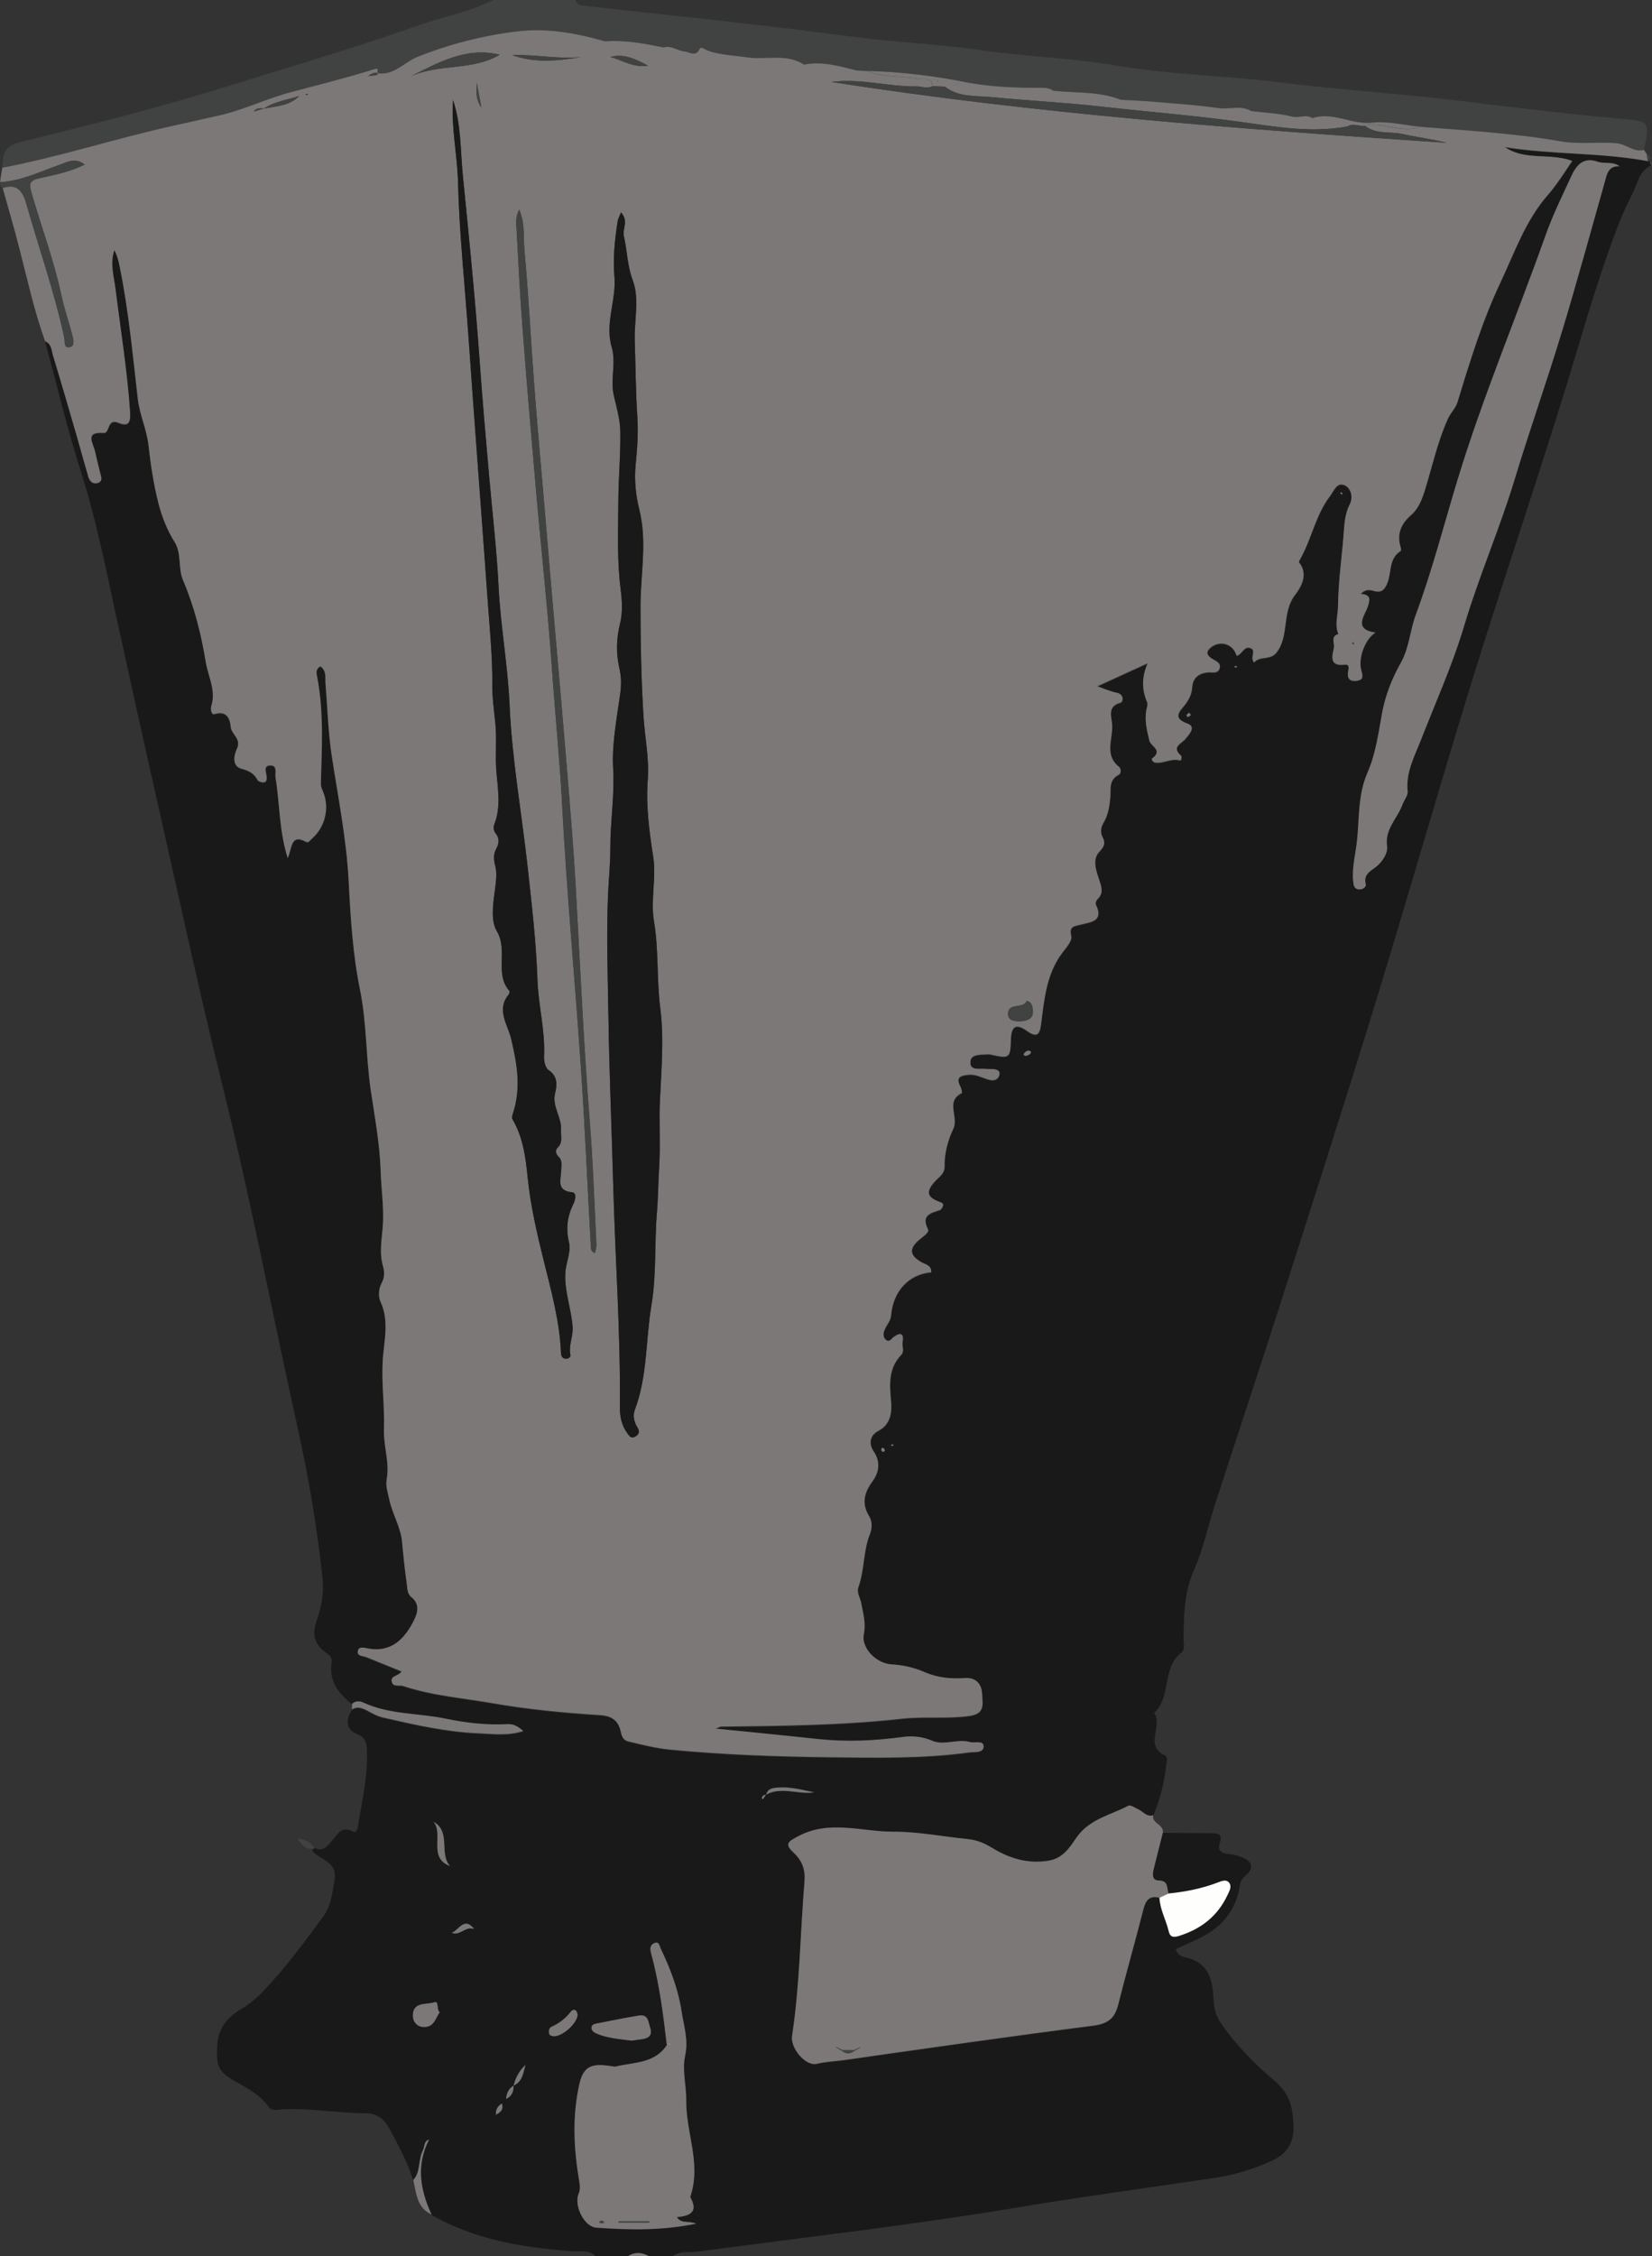 <?xml version="1.0" encoding="utf-8"?>
<!-- Generator: Adobe Illustrator 24.0.2, SVG Export Plug-In . SVG Version: 6.00 Build 0)  -->
<svg version="1.1" id="Layer_1" xmlns="http://www.w3.org/2000/svg" xmlns:xlink="http://www.w3.org/1999/xlink" x="0px" y="0px"
	 viewBox="0 0 278.82 380.53" style="enable-background:new 0 0 278.82 380.53;" xml:space="preserve">
<rect x="0" y="0" width="278.82" height="380.53" fill="#333333" stroke="none"/>
<style type="text/css">
	.st0{fill:#191919;}
	.st1{fill:#FEFEFD;}
	.st2{fill:#404342;}
	.st3{fill:#7B7877;}
</style>
<path class="st0" d="M225.89,107.02c0,0,0,0.01,0,0.01l0.02-0.02C225.91,107.01,225.9,107.01,225.89,107.02z M278.54,27.39
	C278.54,27.38,278.53,27.38,278.54,27.39c-0.01-0.01-0.01-0.01-0.01-0.01c-0.02-0.01-0.03-0.03-0.05-0.04
	c-0.08-0.05-0.17-0.1-0.28-0.12c-7.99-1.51-16.16-1.08-24.2-2.32c3.42,2.36,7.55,0.93,11.36,2.33c-1.31,1.95-2.61,4.02-4.07,5.69
	c-3.81,4.35-5.61,9.66-7.98,14.68c-3.09,6.51-5.21,13.42-7.31,20.32c-0.3,0.99-1.16,1.79-1.6,2.76c-1.73,3.85-2.63,7.97-3.87,11.98
	c-0.46,1.51-1.05,3.16-2.34,4.28c-1.68,1.46-2.47,3.17-1.8,5.4c0.07,0.22,0.13,0.62,0.03,0.68c-2.06,1.27-1.53,3.62-2.26,5.43
	c-0.42,1.03-0.95,1.69-2.24,1.32c-0.66-0.19-1.44-0.36-2.24,0.48c1.62,0.19,1.66,0.75,1.17,2.19c-0.48,1.41-2.53,3.81,1.3,4.35
	c-1.72,1.05-3.01,4.35-2.36,6.46c0.35,1.15,0.15,1.56-0.89,1.68c-1.05,0.12-1.55-0.4-1.38-1.48c0.09-0.55,0.36-1.36-0.57-1.25
	c-2.72,0.32-2.06-1.54-1.81-2.88c0.14-0.74-0.61-1.93,0.76-2.27c-0.66-1.61-0.07-3.22-0.05-4.83c0.04-4.35,0.73-8.64,1.01-12.97
	c0.09-1.42,0.32-2.81,0.95-4.06c0.67-1.34,0.11-2.75-0.72-3.18c-1.41-0.73-1.88,0.82-2.64,1.82c-2.39,3.16-3.04,7.1-4.93,10.46
	c-0.12,0.21-0.33,0.57-0.25,0.67c1.69,2.07,0.23,4.3-0.7,5.52c-2.25,2.95-0.91,6.78-3.07,9.64c-1.09,1.44-2.84,0.52-3.81,1.72
	c-0.78-0.82,0.37-1.94-0.53-2.38c-1.17-0.56-1.49,1.08-2.44,1.25c-0.56-2.05-2.84-2.72-4.45-1.31c-0.79,0.69-0.5,1.28,0.27,1.78
	c0.6,0.4,1.55,0.66,1.35,1.56c-0.25,1.11-1.34,0.69-2.1,0.78c-1.53,0.18-2.46,0.98-2.56,2.52c-0.07,1.13-0.51,1.99-1.18,2.89
	c-0.78,1.05-2.35,2.25,0.41,3.23c1.46,0.52,0.32,1.74-0.35,2.56c-0.67,0.81-2.43,1.32-0.78,2.82c0.24,0.22,0.04,0.89-0.17,0.83
	c-1.47-0.45-2.78,0.59-4.2,0.35c-0.35-0.06-0.7-0.53-0.49-0.69c1.9-1.39-0.22-2.02-0.47-3.02c-0.41-1.7-0.85-3.44-0.49-5.24
	c0.08-0.4,0.26-0.89,0.12-1.21c-0.97-2.22-0.88-4.4,0.08-6.58c-2.83,1.29-5.66,2.59-8.49,3.88c1.08,0.37,2.13,0.86,3.24,1.08
	c1.34,0.27,1.17,1.55,0.65,1.69c-2.2,0.61-1.52,2.28-1.4,3.52c0.25,2.44-1.43,5.21,1.17,7.3c0.4,0.32,0.39,1.11-0.05,1.33
	c-1.72,0.87-1.28,2.46-1.42,3.86c-0.14,1.49-0.36,2.94-1.15,4.26c-0.44,0.74-0.58,1.57-0.16,2.37c0.54,1.02,0.31,1.59-0.54,2.5
	c-1.23,1.3-0.55,3.12-0.05,4.64c0.41,1.24,0.86,2.32-0.29,3.38c-0.2,0.18-0.35,0.68-0.24,0.9c1.42,2.86-0.97,2.94-2.57,3.37
	c-1.15,0.3-1.99,0.25-1.58,1.96c0.18,0.75-0.82,1.88-1.46,2.71c-2.75,3.59-3.1,7.86-3.64,12.1c-0.17,1.33-0.46,2.54-2.31,1.21
	c-1.94-1.39-2.72-0.89-2.79,1.51c-0.09,2.99-0.25,3.12-3.18,2.48c-0.24-0.05-0.49-0.11-0.73-0.09c-1.13,0.08-2.81-0.08-2.92,1.19
	c-0.15,1.7,1.6,1.12,2.64,1.27c0.41,0.05,0.83,0,1.23,0.04c0.63,0.05,1.23,0.27,1,1.05c-0.22,0.76-0.92,0.92-1.62,0.76
	c-1.19-0.28-2.26-1.01-3.57-0.86c-1.23,0.13-2.24,0.34-1.38,1.95c0.18,0.35,0.34,1.09,0.25,1.13c-2.83,1.37-0.47,4.01-1.43,6.02
	c-0.89,1.85-1.53,4.14-1.48,6.42c0.02,1.2-1.07,1.79-1.75,2.59c-1.43,1.67-1.19,2.54,0.92,3.34c0.33,0.13,0.68,0.23,0.57,0.62
	c-0.07,0.29-0.31,0.68-0.56,0.76c-1.62,0.51-3.15,0.89-1.97,3.24c0.27,0.53-0.91,1.26-1.53,1.79c-1.67,1.43-1.59,2.57,0.34,3.71
	c0.74,0.44,1.78,0.53,1.73,1.74c-3.76,0.31-6.43,3.17-6.77,7.26c-0.07,0.88-0.66,1.49-1,2.23c-0.28,0.61-0.49,1.33,0.06,1.85
	c0.62,0.6,0.97-0.13,1.41-0.45c1.11-0.79,1.73-0.6,1.47,0.87c-0.13,0.72,0.36,1.54-0.23,2.16c-2.18,2.29-1.98,4.92-1.72,7.84
	c0.14,1.57,0.08,3.83-2.14,4.98c-1.22,0.64-1.84,1.92-0.75,3.55c1.08,1.61,0.95,3.38-0.3,5.05c-1.3,1.75-1.81,3.66-0.55,5.73
	c0.59,0.97,0.58,2.05,0.16,3.11c-1.13,2.86-0.89,6.03-1.93,8.92c-0.34,0.93,0.29,1.75,0.46,2.64c0.33,1.76,0.84,3.43,0.45,5.34
	c-0.45,2.21,2,4.89,4.68,5.06c1.95,0.12,3.81,0.54,5.49,1.27c2.27,1,4.51,1.2,6.92,1.04c1.71-0.12,2.79,0.87,2.88,2.68
	c0.08,1.67,0.54,3.34-2.15,3.71c-3.79,0.53-7.6,0.05-11.35,0.46c-10.16,1.12-20.35,1.21-30.55,1.33c-0.21,0-0.43,0.16-0.91,0.35
	c5.92,0.6,11.56,1.14,17.2,1.75c4.78,0.53,9.53,0.32,14.28-0.33c1.69-0.23,3.38-0.09,5.07,0.63c2,0.86,4.23-0.39,6.35,0.21
	c0.81,0.23,2.3-0.32,2.31,0.71c0.01,1.17-1.51,0.91-2.43,1.04c-7.79,1.06-15.62,0.9-23.46,0.81c-9.08-0.11-18.14-0.43-27.16-1.3
	c-2.26-0.22-4.61-0.83-6.9-1.36c-1.03-0.24-1.17-1.16-1.35-1.88c-0.46-1.89-1.79-2.46-3.47-2.57c-6.17-0.37-12.33-1-18.41-2.05
	c-4.94-0.85-9.97-1.26-14.77-2.85c-0.66-0.22-1.71,0.21-1.94-0.7c-0.27-1.09,1.15-0.92,1.65-1.76c-2.01-0.81-3.97-1.61-5.94-2.41
	c-0.56-0.23-1.58-0.13-1.44-1c0.14-0.86,1.11-0.58,1.68-0.47c4.02,0.77,6.29-1.67,7.85-4.86c0.61-1.26,0.91-2.7-0.5-3.81
	c-0.74-0.59-0.66-1.51-0.77-2.28c-0.34-2.33-0.57-4.67-0.79-7.02c-0.23-2.56-1.68-4.75-2.18-7.24c-0.23-1.12-0.63-2.14-0.41-3.36
	c0.51-2.81-0.57-5.55-0.47-8.36c0.13-3.79-0.41-7.54-0.22-11.38c0.16-3.31,1.21-6.82-0.37-10.2c-0.37-0.79-0.35-2.1,0.2-3.12
	c0.5-0.92,0.51-1.88,0.22-2.88c-0.7-2.44-0.1-4.88,0.01-7.33c0.12-2.84-0.3-5.7-0.39-8.56c-0.14-4.67-1.02-9.27-1.69-13.85
	c-0.83-5.63-0.66-11.3-1.82-16.95c-1.21-5.94-1.59-12.14-1.9-18.28c-0.37-7.06-1.77-14.02-2.84-21.01
	c-0.62-4.03-0.72-8.14-1.06-12.22c-0.08-1.03,0.21-2.17-0.86-2.95c-0.91,0.47-0.63,1.32-0.52,1.95c1.12,5.92,0.75,11.87,0.59,17.83
	c-0.01,0.63,0.28,1.09,0.48,1.63c0.98,2.7,0.16,5.74-1.95,7.62c-0.31,0.27-0.62,0.79-1,0.59c-2.7-1.48-2.34,1.12-3.13,2.71
	c-1.48-4.71-1.32-9.23-2.06-13.61c-0.12-0.73,0.38-1.98-0.8-2c-1.33-0.03-0.74,1.13-0.69,1.88c0.02,0.42,0.02,0.94-0.5,0.97
	c-0.35,0.02-0.92-0.16-1.06-0.42c-0.58-1.13-1.45-1.54-2.67-1.87c-1.89-0.51-1.1-2.72-0.8-3.33c0.84-1.76-0.91-2.42-1.03-3.73
	c-0.12-1.33-0.62-2.8-2.73-2.17c-0.62,0.18-0.68-0.93-0.54-1.38c0.82-2.62-0.56-5-0.95-7.41c-0.76-4.68-1.95-9.4-3.81-13.73
	c-0.95-2.2-0.18-4.48-1.47-6.54c-1.24-1.98-2.14-4.28-2.72-6.56c-0.8-3.15-1.29-6.4-1.65-9.64c-0.3-2.73-1.51-5.22-1.82-7.92
	c-0.86-7.43-1.56-14.88-3.04-22.22c-0.19-0.96-0.4-1.91-0.92-2.85c-0.76,2.26-0.04,4.55,0.23,6.73c0.85,6.85,1.97,13.68,2.43,20.58
	c0.1,1.6-0.14,2.58-2,1.81c-0.81-0.34-1.25-0.1-1.56,0.62c-0.19,0.46-0.37,1.14-0.87,1.1c-3.32-0.27-1.79,1.71-1.48,3.11
	c0.27,1.2,0.56,2.4,0.86,3.6c0.16,0.63,0.51,1.39-0.35,1.7c-0.87,0.31-1.43-0.28-1.66-1.06c-0.67-2.27-1.28-4.56-1.94-6.84
	c-1.31-4.51-2.62-9.03-3.99-13.52c-0.27-0.9-0.26-2.02-1.36-2.48c1.99,7.3,3.73,14.68,6.03,21.89c2.88,9.03,4.6,18.31,6.64,27.53
	c2.09,9.46,4.17,18.93,6.31,28.38c3.66,16.15,7.14,32.35,11.13,48.42c4.7,18.96,8.32,38.14,12.55,57.19
	c1.84,8.29,3.25,16.64,4.15,25.08c0.27,2.52-0.17,4.95-1.01,7.3c-0.76,2.14-0.4,3.86,1.46,5.23c0.58,0.43,1.23,0.82,1.09,1.76
	c-0.49,3.15,1.19,5.26,3.47,7.07c0.56-0.51,1.24-0.51,1.85-0.23c4.44,2.07,9.33,1.77,13.97,2.75c3.46,0.72,6.9,1.1,10.42,0.92
	c0.81-0.04,1.61,0.2,2.64,1.16c-2.7,0.84-5.1,0.47-7.46,0.38c-5.52-0.23-10.89-1.46-16.26-2.69c-0.94-0.21-1.82-0.72-2.69-1.18
	c-0.84-0.45-1.64-0.71-2.51-0.16c-1.17,1.69-0.92,3.34,0.83,4.03c1.31,0.53,1.65,1.34,1.7,2.63c0.18,4.42-0.81,8.68-1.53,12.98
	c-0.08,0.51-0.25,1.16-0.87,0.84c-1.81-0.94-2.5,0.39-3.41,1.46c-0.86,1.01-1.69,2.2-3.23,1.17c0,0,0,0.01-0.01,0.02
	c-0.07,0.15-0.12,0.27-0.13,0.38c-0.05,0.39,0.25,0.56,0.48,0.75c1.54,1.23,3.83,1.62,3.2,4.74c-0.42,2.09-0.52,3.98-1.89,5.85
	c-3.16,4.3-6.3,8.58-9.99,12.45c-1.15,1.21-2.36,2.26-3.8,3.11c-2.35,1.4-3.95,3.23-4.09,6.23c-0.16,3.56,0.14,4.36,3.28,6.13
	c1.99,1.12,4.03,2.23,5.41,4.16c0.51,0.71,1.16,0.51,1.78,0.47c4.88-0.35,9.7,0.6,14.57,0.62c1.85,0.01,3.12,0.86,4.06,2.64
	c1.49,2.84,3.07,5.62,3.99,8.71c1.28-1.43,0.8-3.43,1.63-5.03c0.32-0.61,0.12-1.49,1.04-1.8c-2.22,4.32-1.5,8.5,0.43,12.64
	c7.31,4.18,15.36,5.48,23.6,6.11c1.39,0.1,2.95-0.34,4.12,0.89h5.45c1.15-0.71,2.31-0.62,3.47,0h3.96c1.33-1.02,2.95-0.64,4.43-0.84
	c17.94-2.41,35.94-4.43,53.81-7.42c11.12-1.87,22.3-3.35,33.45-5.02c3.28-0.49,6.41-1.47,9.43-2.82c2.55-1.15,3.85-2.92,3.74-5.99
	c-0.11-3.1-0.62-5.41-3.3-7.64c-3.35-2.81-6.48-6.03-9.03-9.75c-0.99-1.45-1.12-2.91-1.2-4.39c-0.17-3.26-1.08-5.79-4.67-6.57
	c-0.7-0.15-1.44-0.46-1.66-1.42c1.51-0.69,3.06-1.34,4.55-2.12c3.4-1.77,5.56-4.53,6.22-8.34c0.13-0.76,0.23-1.28,0.91-1.83
	c1.58-1.26,1.32-2.5-0.57-3.21c-0.69-0.26-1.43-0.48-2.15-0.52c-1.27-0.06-1.95-0.63-1.54-1.86c0.54-1.59-0.36-1.65-1.48-1.66
	c-2.71-0.01-5.42-0.04-8.13-0.06c-0.52,2.07-1.05,4.13-1.56,6.21c-0.21,0.85-0.28,1.87,0.85,1.89c1.69,0.02,1.36,1.27,1.65,2.19
	c2.84-0.29,5.62-0.82,8.3-1.85c0.65-0.25,1.53-0.64,2.01,0.13c0.4,0.65-0.06,1.4-0.38,2.08c-1.65,3.48-4.41,5.61-8.02,6.77
	c-0.88,0.28-1.6,0.4-1.86-0.75c-0.45-1.91-1.47-3.65-1.56-5.65c-1.69-0.43-2.32,0.41-2.71,1.96c-1.36,5.36-2.9,10.67-4.24,16.03
	c-0.57,2.3-1.69,3.27-4.18,3.58c-14.04,1.8-28.06,3.81-42.07,5.81c-1.54,0.22-3.09,0.26-4.64,0.63c-1.87,0.46-4.48-2.64-4.17-4.69
	c1.31-8.64,1.38-17.38,2.1-26.06c0.16-1.94-0.34-3.47-1.82-4.85c-1.56-1.45-1.08-1.83,0.86-2.83c5.26-2.74,10.66-0.69,15.96-0.71
	c4.17-0.02,8.35,0.84,12.52,1.24c1.51,0.15,2.75,0.64,4.08,1.45c2.89,1.76,6.05,2.8,9.63,2.19c2.47-0.42,3.54-2.28,4.72-3.95
	c2.17-3.08,5.7-3.72,8.7-5.31c0.38-0.2,1.19,0.39,1.78,0.66c0.79,0.37,1.36,1.27,2.42,0.95c1.15-2.66,1.83-5.45,2.18-8.33
	c0.07-0.65,0.39-1.56-0.22-1.85c-3.52-1.7-0.26-5.03-1.8-7.16c2.95-2.72,1.27-7.5,4.51-10.09c0.8-0.63,0.44-1.55,0.45-2.31
	c0.06-3.98,0.07-7.88,1.77-11.71c1.56-3.51,2.34-7.37,3.54-11.05c3.56-10.97,7.21-21.91,10.72-32.89
	c5.54-17.33,11.12-34.65,16.46-52.04c5.52-17.95,10.64-36.02,16.19-53.95c5.13-16.58,10.75-33.01,15.87-49.6
	c2.39-7.75,4.57-15.55,7.29-23.2c1.14-3.22,2.32-6.32,3.9-9.36c0.9-1.72,1.07-3.76,3.07-4.79c0.06-0.03,0.09-0.07,0.11-0.12v0
	C278.7,27.62,278.65,27.49,278.54,27.39z M226.32,83c0.1,0.08,0.19,0.16,0.29,0.25c-0.04,0.06-0.08,0.12-0.13,0.18
	c-0.1-0.08-0.2-0.16-0.28-0.26C226.2,83.15,226.28,83.06,226.32,83z M200.44,120.97c-0.07-0.13-0.23-0.33-0.19-0.38
	c0.12-0.16,0.32-0.27,0.48-0.4c0.07,0.13,0.14,0.26,0.25,0.46C200.81,120.76,200.63,120.87,200.44,120.97z M149.04,244.91
	c-0.12-0.03-0.27-0.19-0.29-0.31c-0.04-0.28,0.11-0.47,0.41-0.32c0.11,0.05,0.14,0.26,0.2,0.39
	C149.25,244.77,149.12,244.93,149.04,244.91z M150.43,243.87c-0.01,0-0.02-0.13-0.03-0.2c0.12-0.01,0.25-0.03,0.37-0.02
	c0.01,0,0.02,0.13,0.03,0.21C150.67,243.86,150.55,243.88,150.43,243.87z M71.61,341.91c-1.41,0.01-1.98-1.1-1.93-2.07
	c0.1-2.23,2.31-1.66,3.61-2.1c0.84-0.29,0.34,1.13,0.93,1.69C73.48,340.41,73.31,341.89,71.61,341.91z M73.2,307.3
	c2.97,1.7,0.85,5.35,2.76,7.46C72.22,313.35,74.89,309.49,73.2,307.3z M76.25,326.03c1.21-0.5,2.15-2.81,3.78-0.64
	C78.59,324.81,77.67,326.58,76.25,326.03z M100.9,341.27c2.32-0.45,4.64-0.94,6.98-1.31c1.56-0.24,1.54,1.12,1.86,2.09
	c0.37,1.14-0.14,1.71-1.23,1.89c-0.26,0.04-0.51,0.08-0.77,0.11c-0.31,0.04-0.62,0.08-0.94,0.12c-0.08,0.01-0.16,0.02-0.24,0.03
	c-0.48-0.06-0.97-0.12-1.46-0.18c-0.61-0.07-1.21-0.15-1.81-0.27c-0.24-0.04-0.48-0.09-0.72-0.14c-0.16-0.04-0.33-0.08-0.5-0.12
	c-0.43-0.11-0.85-0.25-1.26-0.42c-0.46-0.19-0.97-0.45-0.98-1C99.82,341.43,100.42,341.37,100.9,341.27z M84.79,355.57
	c-0.01,0.06-0.02,0.12-0.04,0.17c-0.01,0.05-0.04,0.1-0.06,0.14c-0.03,0.05-0.06,0.1-0.09,0.14c-0.04,0.06-0.09,0.11-0.14,0.16
	c-0.05,0.05-0.11,0.1-0.17,0.15c-0.06,0.04-0.12,0.08-0.18,0.13c-0.12,0.08-0.25,0.16-0.38,0.24c0,0.01,0,0.03,0,0.04l-0.15,0.08
	l0.13-0.11c0,0,0.01-0.01,0.02-0.01v-0.02c-0.01-0.08-0.01-0.17-0.01-0.25c0-0.65,0.29-1.17,0.99-1.63c0.08,0.26,0.11,0.48,0.1,0.67
	C84.8,355.51,84.8,355.54,84.79,355.57z M88.55,348.81c-0.04,0.16-0.08,0.32-0.12,0.48c0,0.01,0,0.02-0.01,0.03
	c-0.03,0.11-0.06,0.23-0.09,0.34c-0.03,0.1-0.06,0.2-0.09,0.3c-0.05,0.16-0.11,0.31-0.19,0.46c-0.02,0.05-0.05,0.11-0.08,0.16
	c-0.06,0.12-0.13,0.23-0.21,0.34c-0.1,0.14-0.21,0.27-0.35,0.39c-0.13,0.12-0.28,0.23-0.46,0.34c-0.08,0.05-0.17,0.09-0.26,0.14
	c0,0,0,0,0,0.01c0,0,0,0-0.01,0c0,0.13,0,0.26-0.01,0.39c0,0.09-0.01,0.17-0.03,0.26c-0.01,0.07-0.03,0.15-0.05,0.23
	c-0.01,0.07-0.04,0.15-0.07,0.23c-0.01,0.04-0.03,0.07-0.04,0.11c-0.04,0.1-0.1,0.2-0.17,0.3c-0.06,0.09-0.14,0.18-0.22,0.26
	c-0.17,0.17-0.39,0.32-0.66,0.46c0.01-0.08,0.01-0.16,0.03-0.24c0-0.01,0-0.03,0.01-0.05c0-0.06,0.01-0.12,0.03-0.18v0
	c0-0.02,0.01-0.04,0.01-0.07c0-0.01,0-0.02,0.01-0.03c0.01-0.07,0.03-0.15,0.05-0.22c0,0,0,0,0,0c0.02-0.09,0.06-0.18,0.09-0.26
	c0.04-0.09,0.08-0.18,0.13-0.27c0.01-0.01,0.01-0.03,0.02-0.04c0.05-0.08,0.1-0.16,0.16-0.23c0.06-0.08,0.13-0.15,0.2-0.23
	l0.01-0.01c0.06-0.06,0.13-0.12,0.21-0.18c0.01-0.01,0.03-0.02,0.04-0.03c0.07-0.06,0.16-0.12,0.24-0.17c0,0,0,0,0-0.01
	c0,0,0,0,0.01,0h0v0c0-0.03,0.01-0.06,0.02-0.08c0.03-0.13,0.07-0.27,0.11-0.4c0.03-0.1,0.06-0.2,0.1-0.29
	c0-0.03,0.01-0.05,0.03-0.08c0.03-0.1,0.07-0.19,0.11-0.29c0.03-0.1,0.08-0.19,0.12-0.29c0.14-0.3,0.31-0.59,0.5-0.87
	c0.09-0.14,0.19-0.28,0.3-0.41c0.07-0.1,0.16-0.2,0.25-0.3c0,0,0-0.01,0.01-0.01c0.05-0.05,0.09-0.1,0.14-0.16
	c0.09-0.1,0.2-0.21,0.3-0.31C88.64,348.46,88.6,348.63,88.55,348.81z M93.35,343.45c-0.34-0.04-0.64-0.14-0.69-0.55
	c-0.05-0.43,0.01-0.84,0.45-1.04c1.3-0.58,2.38-1.43,3.25-2.56c0.21-0.28,0.59-0.41,0.85-0.15c0.2,0.2,0.25,0.56,0.29,0.66
	C97.36,341.47,94.72,343.65,93.35,343.45z M100.65,375.77c-2.08-0.15-3.81-3.76-2.98-5.74c0.28-0.66,0.25-1.22,0.13-1.89
	c-0.95-5.57-1.27-11.08,0.02-16.71c0.63-2.78,2.01-3.24,4.3-3.04c0.57,0.05,1.13,0.15,1.7,0.23c3.09-0.79,6.64-0.46,8.73-3.64
	c-0.61-5.2-1.25-10.41-2.65-15.47c-0.21-0.77-0.18-1.38,0.44-1.69c0.94-0.48,0.96,0.43,1.24,1.01c1.61,3.33,2.93,6.88,3.46,10.43
	c0.36,2.38,1.2,4.84,0.6,7.53c-0.53,2.38,0.22,5.02,0.19,7.54c-0.07,5.32,2.49,10.5,0.79,15.89c-0.04,0.16-0.14,0.37-0.07,0.48
	c1.36,2.44-0.14,3.11-2.3,3.3c0.77,1.18,1.94,0.54,3.26,1.12C111.57,376.3,106.1,376.17,100.65,375.77z M131.81,302.08
	c-0.04,0-0.08,0-0.12,0c-0.06,0-0.13,0.01-0.19,0.01c-0.09,0-0.17,0.01-0.26,0.02c-0.1,0.01-0.21,0.02-0.31,0.04
	c-0.09,0.01-0.18,0.03-0.26,0.05c-0.1,0.02-0.2,0.04-0.29,0.07c-0.11,0.03-0.23,0.06-0.35,0.1c-0.11,0.04-0.23,0.09-0.34,0.14
	s-0.23,0.1-0.34,0.16c0,0.01-0.01,0.03-0.01,0.05c-0.01,0-0.03,0-0.05,0c-0.17,0.25-0.35,0.51-0.53,0.76
	c-0.06-0.09-0.19-0.21-0.17-0.27c0.11-0.33,0.35-0.52,0.7-0.49c0-0.01,0.01-0.02,0.02-0.03c0.01-0.01,0.03-0.01,0.04-0.02
	c0.01-0.09,0.04-0.17,0.07-0.24c0.01-0.03,0.02-0.06,0.03-0.08c0.02-0.05,0.05-0.1,0.08-0.15c0.05-0.08,0.11-0.15,0.17-0.21
	c0.03-0.03,0.07-0.06,0.11-0.09c0.03-0.03,0.07-0.06,0.11-0.08c0.04-0.02,0.08-0.05,0.12-0.07c0.01,0,0.02-0.01,0.04-0.01
	c0.04-0.02,0.09-0.04,0.13-0.05c0.04-0.02,0.09-0.03,0.14-0.04c0.04-0.01,0.08-0.02,0.12-0.03c0.24-0.06,0.49-0.08,0.74-0.1
	c2.12-0.18,4.16,0.37,6.21,0.8C135.56,302.61,133.67,302.02,131.81,302.08z M173.27,178.1c-0.32,0.01-0.59-0.1-0.47-0.35
	c0.11-0.24,0.42-0.43,0.67-0.54c0.13-0.05,0.52,0.12,0.52,0.2C174,177.9,173.54,177.94,173.27,178.1z M208.4,112.58
	c-0.02,0-0.03-0.13-0.04-0.21c0.13-0.01,0.26-0.03,0.39-0.02c0.01,0,0.02,0.13,0.03,0.21C208.65,112.57,208.52,112.59,208.4,112.58z
	 M270.86,30.66c-2.41,8.48-4.72,17-7.29,25.44c-2.53,8.33-5.44,16.55-7.97,24.88c-2.52,8.28-6,16.23-8.46,24.5
	c-1.98,6.65-4.81,12.9-7.32,19.31c-1.04,2.65-2.6,5.48-2.26,8.67c0.08,0.71-0.59,1.49-0.87,2.26c-0.84,2.33-3.01,4.1-2.59,7.03
	c0.15,1.04-0.64,2.36-1.6,3.24c-0.95,0.87-2.47,1.3-2,3.16c0.11,0.47-0.58,0.97-1.27,0.85c-0.73-0.13-0.78-0.73-0.85-1.32
	c-0.24-2.29,0.38-4.54,0.63-6.77c0.43-3.86,0.12-7.82,1.79-11.62c1.36-3.1,1.83-6.63,2.45-10.01c0.57-3.04,1.67-5.84,3.16-8.49
	c1.44-2.56,1.55-5.48,2.54-8.13c2.75-7.41,4.71-15.06,7-22.6c4.26-14.04,9.98-27.54,14.88-41.34c1.21-3.41,2.82-6.68,4.35-9.98
	c0.86-1.87,2-3.36,4.52-2.46c1.11,0.4,2.45-0.09,3.65,0.76C271.4,27.97,271.22,29.38,270.86,30.66z"/>
<path class="st1" d="M278.54,27.39C278.54,27.38,278.53,27.38,278.54,27.39c-0.02,0-0.02,0.01-0.02,0.02
	c0.02,0.11,0.09,0.21,0.14,0.32C278.7,27.62,278.65,27.49,278.54,27.39z"/>
<path class="st2" d="M277.81,23.59c-0.1,0.57-0.23,1.13-0.35,1.69c-1.73,0.47-2.98-1-4.67-1.13c-3.13-0.24-6.31,0.22-9.35-0.31
	c-7.88-1.37-15.82-1.83-23.75-2.45c-2.7-0.27-5.44-0.98-8.08-0.69c-3.47,0.38-6.65-1.91-10.1-0.76c-1.06-0.72-2.22,0.03-3.39-0.26
	c-2.25-0.56-4.61-0.65-6.92-0.93c-1.76-1.06-3.7-0.24-5.55-0.51c-4.04-0.58-8.12-0.8-12.19-1.17c-1.43-0.08-2.85-0.15-4.28-0.23
	c-3.68-1.45-7.59-1.11-11.4-1.53c-0.79-0.57-1.71-0.5-2.61-0.49c-3.8,0.01-7.59-0.16-11.34-0.79c-5.79-1.18-11.64-1.92-17.55-2.05
	c-0.57-0.03-1.13-0.07-1.7-0.1c-2.9-0.73-5.79-1.59-8.85-0.98c-2.99-1.95-6.41-0.75-9.61-1.23c-2.08-0.31-5.67-0.48-7.24-1.44
	c-0.37-0.23-0.62-0.24-0.78,0.06c-0.67,1.35-1.58,0.5-2.5,0.4c-1.21-0.12-2.25-1.07-3.54-0.69c-3.28-0.65-6.56-1.28-9.93-1.03
	c-4.89-1.4-9.8-2.3-14.95-1.66C81.4,6.02,75.88,7.43,70.47,9.59c-2.22,0.88-3.91,3.1-6.6,2.79h0c-0.05,0-0.1-0.01-0.15-0.02
	c-0.01-0.02-0.01-0.04-0.01-0.06c-0.04-0.3,0.29-0.89-0.45-0.66c-4.66,1.46-9.4,2.65-14.12,3.89c-3.88,1.02-7.58,2.8-11.51,3.79
	c-2.64,0.59-5.27,1.21-7.91,1.78c-9.84,2.14-19.43,5.31-29.34,7.19c0.16-1.95,0.07-3.58,2.87-4.27c11.67-2.87,23.34-5.8,34.81-9.36
	c10.78-3.35,21.63-6.53,32.28-10.28c4.28-1.51,8.8-2.33,12.89-4.38h13.87c0.23,0.72,0.72,0.88,1.48,0.97
	c14.96,1.67,29.94,3.18,44.85,5.16c7.4,0.99,14.86,1.29,22.24,2.35c7.5,1.08,15.09,1.27,22.55,2.55c9.12,1.56,18.37,1.7,27.52,2.84
	c10.52,1.32,21.11,1.93,31.64,3.26c9.24,1.16,18.53,2.21,27.81,3.06C277.85,20.44,278.3,20.91,277.81,23.59z"/>
<path class="st3" d="M106.01,380.53c1.16-0.71,2.31-0.63,3.47,0C108.32,380.53,107.17,380.53,106.01,380.53z"/>
<path class="st3" d="M44.54,18.3c0,0-0.01,0-0.01,0.01l0.07-0.02C44.58,18.29,44.56,18.3,44.54,18.3z M63.72,12.35
	c0,0,0.1,0.07,0.1,0.07l0.04-0.05C63.82,12.37,63.77,12.36,63.72,12.35z M63.87,12.37L63.87,12.37c0.02-0.01,0.03-0.03,0.04-0.04
	L63.87,12.37z M225.92,107.01c-0.01,0-0.02,0-0.03,0.01c0,0,0,0.01,0,0.01l0.12,0.09L225.92,107.01z"/>
<path class="st3" d="M278.2,27.2c0,0-0.13-0.12-0.13-0.12c-0.03-0.35-0.07-0.7-0.11-1.05c-0.17-0.25-0.33-0.5-0.5-0.75
	c-1.73,0.47-2.98-1-4.67-1.13c-3.13-0.24-6.31,0.22-9.35-0.31c-7.88-1.37-15.82-1.83-23.75-2.45c-2.77,1.07-5.44-0.41-8.17-0.32
	c-0.4,0.01-0.78-0.13-1.12,0.18c1.88,1.47,4.21,0.89,6.31,1.36c2.46,0.55,4.98,0.84,7.43,1.48c-34.72-2.31-69.39-4.9-103.79-10.26
	c4.85-0.65,9.55,0.82,14.35,0.75c0.89-0.01,1.78,0.44,2.67-0.03c-0.08-1.56-1.34-1.05-2.19-1.21c-2.96-0.58-6.06-0.19-8.93-1.36
	c-0.57-0.03-1.13-0.07-1.7-0.1c-2.9-0.73-5.79-1.59-8.85-0.98c-2.99-1.95-6.41-0.75-9.61-1.23c-2.08-0.31-5.67-0.48-7.24-1.44
	c-0.37-0.23-0.62-0.24-0.78,0.06c-0.67,1.35-1.58,0.5-2.5,0.4c-1.21-0.12-2.25-1.07-3.54-0.69c-3.28-0.65-6.56-1.28-9.93-1.03
	c-4.89-1.4-9.8-2.3-14.95-1.66C81.4,6.02,75.88,7.43,70.47,9.59c-2.22,0.88-3.91,3.1-6.6,2.79c-0.45,0.6-1.2,0.21-1.75,0.51
	c0.45-0.46,0.97-0.67,1.59-0.59c-0.04-0.3,0.29-0.89-0.45-0.66c-4.66,1.46-9.4,2.65-14.12,3.89c-3.88,1.02-7.58,2.8-11.51,3.79
	c-2.64,0.59-5.27,1.21-7.91,1.78c-9.84,2.14-19.43,5.31-29.34,7.19C0.25,29.11,0.13,29.92,0,30.73c3.62-0.2,6.82-1.81,10.16-2.97
	c1.27-0.44,2.51-1.25,4.13,0c-2.57,1.28-5.15,1.74-7.66,2.31c-1.7,0.39-1.76,0.93-1.29,2.55c1.68,5.76,3.79,11.4,5.04,17.3
	c0.48,2.25,1.27,4.44,1.83,6.67c0.17,0.67,0.45,1.76-0.41,1.96c-1.1,0.25-0.82-0.97-0.95-1.58c-1.65-7.65-4.25-15.02-6.39-22.53
	c-0.57-2.02-1.46-3.6-4.01-2.73c0.95,3.4,1.95,6.78,2.82,10.2c1.34,5.23,2.51,10.52,4.33,15.62c1.11,0.46,1.09,1.58,1.36,2.48
	c1.37,4.5,2.68,9.01,3.99,13.52c0.66,2.28,1.27,4.57,1.94,6.84c0.23,0.78,0.78,1.37,1.66,1.06c0.86-0.31,0.51-1.07,0.35-1.7
	c-0.3-1.2-0.59-2.4-0.86-3.6c-0.31-1.4-1.84-3.38,1.48-3.11c0.51,0.04,0.68-0.64,0.87-1.1c0.31-0.72,0.75-0.96,1.56-0.62
	c1.86,0.77,2.1-0.21,2-1.81c-0.46-6.9-1.58-13.73-2.43-20.58c-0.27-2.18-0.99-4.47-0.23-6.73c0.52,0.94,0.72,1.89,0.92,2.85
	c1.49,7.34,2.19,14.79,3.04,22.22c0.31,2.7,1.52,5.19,1.82,7.92c0.36,3.24,0.85,6.49,1.65,9.64c0.57,2.28,1.48,4.58,2.72,6.56
	c1.29,2.07,0.53,4.34,1.47,6.54c1.86,4.34,3.05,9.05,3.81,13.73c0.39,2.41,1.77,4.79,0.95,7.41c-0.14,0.45-0.08,1.56,0.54,1.38
	c2.11-0.62,2.61,0.84,2.73,2.17c0.11,1.3,1.87,1.97,1.03,3.73c-0.3,0.61-1.09,2.82,0.8,3.33c1.22,0.33,2.09,0.74,2.67,1.87
	c0.14,0.26,0.71,0.45,1.06,0.42c0.52-0.03,0.53-0.55,0.5-0.97c-0.05-0.75-0.63-1.91,0.69-1.88c1.18,0.02,0.68,1.27,0.8,2
	c0.74,4.38,0.58,8.91,2.06,13.61c0.79-1.6,0.43-4.19,3.13-2.71c0.37,0.2,0.69-0.32,1-0.59c2.12-1.87,2.93-4.92,1.95-7.62
	c-0.19-0.54-0.49-1-0.48-1.63c0.16-5.95,0.53-11.91-0.59-17.83c-0.12-0.62-0.4-1.48,0.52-1.95c1.07,0.79,0.78,1.92,0.86,2.95
	c0.33,4.07,0.44,8.18,1.06,12.22c1.07,6.99,2.47,13.95,2.84,21.01c0.32,6.14,0.69,12.35,1.9,18.28c1.16,5.64,1,11.32,1.82,16.95
	c0.67,4.57,1.55,9.18,1.69,13.85c0.09,2.85,0.52,5.72,0.39,8.56c-0.11,2.45-0.71,4.89-0.01,7.33c0.29,1,0.28,1.96-0.22,2.88
	c-0.55,1.02-0.57,2.33-0.2,3.12c1.58,3.38,0.53,6.89,0.37,10.2c-0.19,3.84,0.35,7.59,0.22,11.38c-0.09,2.81,0.98,5.56,0.47,8.36
	c-0.22,1.22,0.18,2.24,0.41,3.36c0.5,2.49,1.94,4.68,2.18,7.24c0.21,2.34,0.45,4.69,0.79,7.02c0.11,0.77,0.03,1.69,0.77,2.28
	c1.41,1.11,1.11,2.55,0.5,3.81c-1.56,3.19-3.83,5.63-7.85,4.86c-0.57-0.11-1.54-0.39-1.68,0.47c-0.14,0.87,0.87,0.76,1.44,1
	c1.97,0.8,3.93,1.6,5.94,2.41c-0.5,0.84-1.92,0.67-1.65,1.76c0.23,0.92,1.27,0.49,1.94,0.7c4.8,1.6,9.83,2,14.77,2.85
	c6.09,1.06,12.24,1.68,18.41,2.05c1.68,0.1,3.01,0.67,3.47,2.57c0.17,0.72,0.32,1.65,1.35,1.88c2.28,0.54,4.63,1.14,6.9,1.36
	c9.02,0.88,18.08,1.19,27.16,1.3c7.85,0.09,15.67,0.25,23.46-0.81c0.92-0.12,2.44,0.14,2.43-1.04c-0.01-1.04-1.5-0.49-2.31-0.71
	c-2.12-0.6-4.35,0.65-6.35-0.21c-1.69-0.73-3.38-0.87-5.07-0.63c-4.75,0.64-9.5,0.85-14.28,0.33c-5.64-0.61-11.28-1.15-17.2-1.75
	c0.49-0.19,0.7-0.34,0.91-0.35c10.2-0.11,20.39-0.21,30.55-1.33c3.76-0.41,7.56,0.06,11.35-0.46c2.69-0.37,2.23-2.04,2.15-3.71
	c-0.09-1.81-1.16-2.8-2.88-2.68c-2.41,0.17-4.64-0.04-6.92-1.04c-1.68-0.73-3.54-1.15-5.49-1.27c-2.68-0.16-5.13-2.85-4.68-5.06
	c0.39-1.9-0.12-3.58-0.45-5.34c-0.17-0.88-0.79-1.7-0.46-2.64c1.04-2.89,0.8-6.05,1.93-8.92c0.42-1.06,0.43-2.14-0.16-3.11
	c-1.27-2.07-0.76-3.98,0.55-5.73c1.25-1.68,1.38-3.44,0.3-5.05c-1.09-1.63-0.47-2.91,0.75-3.55c2.22-1.15,2.28-3.41,2.14-4.98
	c-0.26-2.92-0.46-5.55,1.72-7.84c0.58-0.62,0.1-1.44,0.23-2.16c0.26-1.47-0.37-1.66-1.47-0.87c-0.44,0.32-0.78,1.05-1.41,0.45
	c-0.55-0.53-0.34-1.24-0.06-1.85c0.34-0.74,0.93-1.35,1-2.23c0.33-4.08,3-6.95,6.77-7.26c0.05-1.22-1-1.31-1.73-1.74
	c-1.93-1.13-2.01-2.27-0.34-3.71c0.62-0.54,1.79-1.26,1.53-1.79c-1.17-2.35,0.35-2.73,1.97-3.24c0.25-0.08,0.49-0.47,0.56-0.76
	c0.11-0.39-0.24-0.49-0.57-0.62c-2.11-0.8-2.35-1.67-0.92-3.34c0.69-0.8,1.78-1.38,1.75-2.59c-0.05-2.28,0.59-4.57,1.48-6.42
	c0.96-2-1.4-4.64,1.43-6.02c0.08-0.04-0.07-0.79-0.25-1.13c-0.86-1.61,0.15-1.82,1.38-1.95c1.31-0.14,2.38,0.58,3.57,0.86
	c0.69,0.16,1.39,0,1.62-0.76c0.23-0.78-0.37-0.99-1-1.05c-0.41-0.03-0.83,0.01-1.23-0.04c-1.04-0.15-2.79,0.44-2.64-1.27
	c0.11-1.27,1.79-1.11,2.92-1.19c0.24-0.02,0.49,0.03,0.73,0.09c2.93,0.63,3.09,0.51,3.18-2.48c0.07-2.4,0.85-2.9,2.79-1.51
	c1.85,1.33,2.14,0.12,2.31-1.21c0.55-4.24,0.9-8.51,3.64-12.1c0.63-0.83,1.64-1.96,1.46-2.71c-0.42-1.71,0.43-1.66,1.58-1.96
	c1.6-0.43,3.98-0.51,2.57-3.37c-0.11-0.22,0.04-0.71,0.24-0.9c1.15-1.07,0.69-2.15,0.29-3.38c-0.5-1.52-1.17-3.34,0.05-4.64
	c0.85-0.91,1.08-1.48,0.54-2.5c-0.42-0.8-0.28-1.63,0.16-2.37c0.79-1.32,1.01-2.77,1.15-4.26c0.13-1.4-0.31-2.98,1.42-3.86
	c0.44-0.22,0.45-1.02,0.05-1.33c-2.6-2.09-0.92-4.86-1.17-7.3c-0.12-1.23-0.8-2.91,1.4-3.52c0.52-0.14,0.69-1.43-0.65-1.69
	c-1.11-0.22-2.17-0.71-3.24-1.08c2.83-1.29,5.66-2.58,8.49-3.88c-0.96,2.18-1.05,4.36-0.08,6.58c0.14,0.33-0.03,0.81-0.12,1.21
	c-0.36,1.8,0.08,3.54,0.49,5.24c0.24,1,2.36,1.63,0.47,3.02c-0.21,0.16,0.14,0.63,0.49,0.69c1.42,0.24,2.73-0.8,4.2-0.35
	c0.21,0.06,0.41-0.61,0.17-0.83c-1.65-1.49,0.1-2,0.78-2.82c0.67-0.82,1.81-2.04,0.35-2.56c-2.76-0.99-1.19-2.19-0.41-3.23
	c0.67-0.9,1.11-1.76,1.18-2.89c0.09-1.54,1.03-2.33,2.56-2.52c0.75-0.09,1.84,0.33,2.1-0.78c0.2-0.9-0.75-1.16-1.35-1.56
	c-0.76-0.5-1.06-1.09-0.27-1.78c1.61-1.41,3.89-0.73,4.45,1.31c0.95-0.18,1.27-1.82,2.44-1.25c0.9,0.44-0.25,1.57,0.53,2.38
	c0.97-1.2,2.72-0.28,3.81-1.72c2.16-2.86,0.83-6.69,3.07-9.64c0.93-1.22,2.38-3.45,0.7-5.52c-0.07-0.09,0.13-0.46,0.25-0.67
	c1.89-3.37,2.54-7.3,4.93-10.46c0.76-1.01,1.23-2.55,2.64-1.82c0.83,0.43,1.4,1.84,0.72,3.18c-0.63,1.25-0.86,2.65-0.95,4.06
	c-0.28,4.33-0.97,8.61-1.01,12.97c-0.01,1.62-0.61,3.22,0.05,4.83c0.01,0,0.02-0.01,0.03-0.01l0.1,0.12l-0.12-0.09
	c0,0,0-0.01,0-0.01c-1.37,0.34-0.62,1.53-0.76,2.27c-0.25,1.34-0.91,3.2,1.81,2.88c0.93-0.11,0.66,0.7,0.57,1.25
	c-0.17,1.09,0.33,1.6,1.38,1.48c1.04-0.11,1.24-0.52,0.89-1.68c-0.64-2.11,0.64-5.41,2.36-6.46c-3.83-0.54-1.77-2.94-1.3-4.35
	c0.48-1.43,0.45-2-1.17-2.19c0.8-0.84,1.58-0.67,2.24-0.48c1.29,0.37,1.82-0.29,2.24-1.32c0.74-1.81,0.2-4.15,2.26-5.43
	c0.1-0.06,0.04-0.47-0.03-0.68c-0.67-2.23,0.12-3.94,1.8-5.4c1.29-1.12,1.88-2.77,2.34-4.28c1.23-4.01,2.13-8.14,3.87-11.98
	c0.44-0.97,1.3-1.77,1.6-2.76c2.1-6.9,4.22-13.81,7.31-20.32c2.37-5.02,4.17-10.33,7.98-14.68c1.46-1.67,2.76-3.74,4.07-5.69
	c-3.81-1.4-7.93,0.03-11.36-2.33C262.04,26.12,270.21,25.69,278.2,27.2z M44.53,18.31c0,0,0.01,0,0.01-0.01
	c-0.58,0.17-1.16,0.34-1.74,0.52c0.46-0.63,1.12-0.58,1.77-0.53c1.79-1.18,3.93-1.44,5.91-2.09C48.84,17.86,46.62,17.91,44.53,18.31
	z M51.54,15.89c0.15-0.06,0.3-0.07,0.46-0.02C51.85,16.08,51.7,16.1,51.54,15.89z M98.1,9.63c-3.9,0.63-7.8,1.06-11.65-0.33
	C90.34,9.15,94.2,10.02,98.1,9.63z M69.27,12.91c4.74-2.38,9.43-5.05,15.06-3.68C79.68,12.01,74.04,10.68,69.27,12.91z M80.48,13.97
	c0.21,1.15,0.42,2.31,0.76,4.18C80.1,16.46,80.51,15.16,80.48,13.97z M96.79,203.04c-1.03,2.08-1.32,4.16-0.77,6.46
	c0.42,1.75-0.54,3.47-0.61,5.29c-0.14,3.12,1,5.95,1.23,8.96c0.13,1.7-0.73,3.19-0.36,4.83c0.07,0.34-0.44,0.69-0.92,0.59
	c-0.62-0.13-0.67-0.67-0.69-1.16c-0.24-5.28-1.66-10.35-2.92-15.43c-1.13-4.57-2.2-9.18-2.68-13.83c-0.36-3.53-0.76-6.9-2.6-9.99
	c-0.13-0.22,0-0.64,0.1-0.94c1.42-4.31,0.71-8.42-0.34-12.75c-0.53-2.19-2.48-4.74-0.42-7.25c0.14-0.17,0.25-0.58,0.15-0.69
	c-2.54-2.91-0.15-6.76-2.12-10.09c-1.21-2.05-0.46-5.4-0.16-8.13c0.11-1.01,0.14-1.93-0.09-2.84c-0.26-1.01-0.36-1.93,0.15-2.87
	c0.45-0.84,0.63-1.7-0.03-2.55c-0.39-0.49-0.5-1.07-0.27-1.64c1.2-3.05,0.52-6.25,0.31-9.29c-0.17-2.62,0.12-5.22-0.16-7.85
	c-0.22-2.12-0.52-4.27-0.5-6.47c0.04-4.83-0.47-9.67-0.81-14.51c-1.05-14.78-2.2-29.56-3.23-44.34c-0.61-8.63-1.53-17.24-1.75-25.9
	c-0.12-4.59-1.17-9.12-0.84-13.76c1.39,4.12,1.23,8.43,1.65,12.65c1.03,10.33,2.08,20.66,2.82,31.01c0.47,6.66,1.05,13.3,1.64,19.95
	c0.55,6.15,1.27,12.3,1.58,18.46c0.33,6.66,1.56,13.25,1.85,19.87c0.41,9.28,2.06,18.37,3.07,27.55c0.69,6.27,1.42,12.53,1.64,18.85
	c0.14,4.34,1.33,8.6,1.11,12.99c-0.03,0.77,0.23,1.92,0.77,2.28c1.58,1.06,1.43,2.54,1.1,3.88c-0.56,2.27,1.14,4.06,1,6.23
	c-0.07,1.05,0.36,2.08-0.58,2.98c-0.51,0.49-0.26,1.1,0.18,1.54c0.69,0.69,0.42,1.48,0.42,2.3c0,1.45-0.93,3.43,1.86,3.68
	C97.37,201.18,97.1,202.42,96.79,203.04z M100.36,211.36c-0.72-0.31-0.63-0.94-0.66-1.5c-0.55-9.95-0.98-19.9-1.66-29.85
	c-1-14.72-2.38-29.43-3.16-44.16c-0.41-7.74-1.19-15.44-1.73-23.17c-0.67-9.61-1.73-19.2-2.58-28.81
	c-0.83-9.44-1.64-18.89-2.36-28.34c-0.44-5.59-0.72-11.19-1.02-16.79c-0.05-0.99-0.25-2.06,0.44-3.4c1.03,2.45,0.68,4.7,0.88,6.83
	c0.7,7.62,1.08,15.28,1.66,22.92c0.5,6.65,1.12,13.29,1.68,19.93c0.44,5.17,0.87,10.34,1.32,15.51c0.79,9.1,1.61,18.21,2.36,27.31
	c0.59,7.14,1.21,14.28,1.62,21.44c0.76,13.4,1.34,26.81,2.41,40.19c0.51,6.4,0.73,12.82,1.04,19.23
	C100.62,209.58,100.8,210.49,100.36,211.36z M109.36,11.07c-2.31,0.42-4.25-0.87-6.34-1.47C105.38,8.97,107.37,10.03,109.36,11.07z
	 M111.38,185.67c-0.17,3.67,0.11,7.36-0.12,11.02c-0.17,2.63-0.17,5.26-0.39,7.88c-0.43,5.18-0.05,10.42-0.92,15.57
	c-0.99,5.88-0.65,11.96-2.8,17.65c-0.4,1.06-0.13,2.1,0.48,3.07c0.37,0.58,0.21,1.12-0.41,1.46c-0.71,0.4-1-0.09-1.36-0.59
	c-0.97-1.34-1.26-2.85-1.24-4.45c0.12-12.46-0.79-24.89-1.12-37.33c-0.25-9.31-0.66-18.62-0.8-27.94
	c-0.11-7.08-0.38-14.18-0.07-21.25c0.11-2.52,0.39-5.19,0.38-7.65c-0.02-4.49,0.74-8.92,0.48-13.44c-0.25-4.27,0.64-8.62,1.22-12.91
	c0.19-1.44,0.13-2.74-0.19-4.13c-0.56-2.47-0.5-4.92,0.13-7.45c0.46-1.84,0.35-3.9,0.1-5.81c-0.64-4.94-0.41-9.89-0.39-14.84
	c0.02-3.95,0.4-7.89,0.33-11.83c-0.04-2.02-0.65-4.04-1.1-6.04c-0.6-2.69,0.43-5.47-0.34-8.07c-1.21-4.07,0.8-7.92,0.45-11.94
	c-0.27-3.08,0.06-6.21,0.54-9.29c0.07-0.47,0.33-0.9,0.57-1.54c1.34,1.48,0.19,2.79,0.49,4.05c0.57,2.43,0.55,4.91,1.48,7.37
	c1.2,3.19,0.24,6.78,0.35,10.2c0.14,4.29,0.16,8.59,0.44,12.87c0.18,2.77-0.03,5.48-0.3,8.23c-0.24,2.46,0.04,5.03,0.64,7.47
	c1.35,5.42,0.19,10.84,0.19,16.27c0,6.15,0.13,12.31,0.5,18.44c0.22,3.65,1.01,7.18,0.72,10.95c-0.32,4.24,0.27,8.59,0.93,12.89
	c0.54,3.52-0.47,7.3,0.12,10.8c0.83,4.87,0.44,9.76,1.06,14.62C112.1,175.18,111.62,180.44,111.38,185.67z M172.3,172.26
	c-0.86,0.05-2.11-0.04-2.16-1.13c-0.1-2.16,2.61-0.83,3.14-2.32c0.87,0.22,0.97,0.91,1.04,1.55
	C174.49,171.84,173.39,172.19,172.3,172.26z M228.44,108.72c-0.08-0.07-0.17-0.15-0.26-0.22v0c0.04-0.05,0.08-0.1,0.12-0.16
	c0.08,0.07,0.18,0.15,0.25,0.23C228.56,108.58,228.48,108.66,228.44,108.72z"/>
<path class="st3" d="M145.13,345.33c-0.33,0.16-0.66,0.32-1,0.47c-0.64,0-1.28,0-1.92,0c-0.33-0.16-0.66-0.32-1-0.49
	c-0.06-0.02-0.13-0.04-0.2-0.06c0.04,0.03,0.09,0.07,0.14,0.11c0.31,0.19,0.62,0.38,0.94,0.57c0.71,0.56,1.42,0.54,2.13-0.02
	c0.32-0.17,0.63-0.35,0.96-0.53L145.13,345.33z M148.95,318.5c0.05,0.03,0.09,0.07,0.14,0.1l0.04-0.04
	C149.07,318.54,149.01,318.52,148.95,318.5z M151.11,320.57l-0.03,0.03c0.06,0.02,0.12,0.05,0.17,0.08
	C151.2,320.65,151.15,320.61,151.11,320.57z"/>
<path class="st3" d="M195.56,317.19c-1.13-0.02-1.06-1.05-0.85-1.89c0.51-2.08,1.04-4.14,1.56-6.21c0.16-1.37-1.9-1.48-1.64-2.9
	c-1.06,0.32-1.63-0.58-2.42-0.95c-0.59-0.27-1.41-0.86-1.78-0.66c-3,1.59-6.54,2.23-8.7,5.31c-1.17,1.67-2.25,3.53-4.72,3.95
	c-3.58,0.61-6.74-0.42-9.63-2.19c-1.33-0.81-2.57-1.3-4.08-1.45c-4.18-0.41-8.35-1.26-12.52-1.24c-5.3,0.02-10.7-2.03-15.96,0.71
	c-1.93,1-2.41,1.38-0.86,2.83c1.48,1.38,1.98,2.91,1.82,4.85c-0.72,8.69-0.78,17.43-2.1,26.06c-0.31,2.05,2.29,5.14,4.17,4.69
	c1.55-0.37,3.1-0.41,4.64-0.63c14.02-2,28.03-4.01,42.07-5.81c2.49-0.32,3.6-1.28,4.18-3.58c1.34-5.36,2.88-10.67,4.24-16.03
	c0.39-1.55,1.03-2.38,2.71-1.96c0.51-0.24,1.02-0.48,1.52-0.71C196.92,318.46,197.25,317.21,195.56,317.19z M151.11,320.57
	c0.04,0.04,0.09,0.07,0.14,0.11c-0.05-0.02-0.11-0.05-0.17-0.08L151.11,320.57z M149.13,318.56l-0.04,0.04
	c-0.04-0.03-0.09-0.06-0.14-0.1C149.01,318.52,149.07,318.54,149.13,318.56z M144.23,345.92c-0.7,0.56-1.41,0.57-2.13,0.02
	c-0.32-0.19-0.63-0.38-0.94-0.57c-0.05-0.04-0.1-0.08-0.14-0.11c0.06,0.02,0.13,0.04,0.2,0.06c0.33,0.16,0.66,0.32,1,0.49
	c0.64,0,1.28,0,1.92,0c0.33-0.15,0.66-0.31,1-0.47l0.05,0.06C144.86,345.57,144.54,345.74,144.23,345.92z"/>
<path class="st3" d="M273.36,28.04c-1.96-0.07-2.14,1.35-2.5,2.62c-2.41,8.48-4.72,17-7.29,25.44c-2.53,8.33-5.44,16.55-7.97,24.89
	c-2.52,8.28-5.99,16.22-8.46,24.5c-1.98,6.65-4.81,12.9-7.31,19.31c-1.03,2.65-2.6,5.48-2.25,8.67c0.08,0.71-0.6,1.49-0.88,2.26
	c-0.84,2.33-3.01,4.1-2.59,7.03c0.15,1.04-0.65,2.37-1.6,3.24c-0.95,0.87-2.47,1.3-2,3.16c0.12,0.47-0.58,0.97-1.27,0.85
	c-0.73-0.13-0.79-0.74-0.85-1.32c-0.24-2.29,0.38-4.55,0.63-6.76c0.43-3.86,0.12-7.82,1.79-11.62c1.36-3.1,1.83-6.63,2.45-10.01
	c0.56-3.04,1.67-5.84,3.16-8.49c1.44-2.56,1.55-5.48,2.54-8.13c2.75-7.41,4.71-15.06,7-22.6c4.26-14.04,9.98-27.54,14.88-41.34
	c1.21-3.41,2.82-6.68,4.34-9.98c0.86-1.87,2-3.36,4.53-2.46C270.82,27.67,272.16,27.18,273.36,28.04z"/>
<path class="st3" d="M112.87,344.78c0.05,0.02,0.1,0.06,0.15,0.06c0.03,0,0.07-0.06,0.1-0.1
	C113.03,344.75,112.95,344.76,112.87,344.78z M112.8,344.79v0.03c0,0,0,0,0-0.01c0.01-0.01,0.02-0.02,0.02-0.03
	c0,0,0.01-0.01,0.01-0.01L112.8,344.79L112.8,344.79z"/>
<path class="st3" d="M114.24,373.98c2.16-0.19,3.67-0.85,2.3-3.3c-0.06-0.11,0.03-0.32,0.07-0.48c1.7-5.39-0.86-10.58-0.79-15.89
	c0.03-2.52-0.72-5.16-0.19-7.54c0.6-2.69-0.24-5.15-0.6-7.53c-0.53-3.55-1.85-7.1-3.46-10.43c-0.28-0.57-0.3-1.49-1.24-1.01
	c-0.62,0.31-0.65,0.93-0.44,1.69c1.4,5.07,2.04,10.27,2.65,15.47c-2.09,3.18-5.64,2.85-8.73,3.64c-0.56-0.07-1.13-0.18-1.7-0.23
	c-2.28-0.2-3.66,0.26-4.3,3.04c-1.29,5.64-0.97,11.15-0.02,16.71c0.11,0.67,0.14,1.23-0.13,1.89c-0.83,1.98,0.9,5.6,2.98,5.74
	c5.45,0.39,10.92,0.53,16.85-0.67C116.18,374.52,115.01,375.16,114.24,373.98z M101.58,375.01c-0.18-0.01-0.52,0.03-0.34-0.33
	c0.04-0.08,0.29-0.11,0.43-0.08c0.11,0.02,0.21,0.16,0.32,0.25C101.85,374.91,101.71,375.02,101.58,375.01z M109.58,374.88h-5.22
	c0.04-0.06,0.07-0.12,0.11-0.18h5.11V374.88z M113.02,344.84c-0.05,0-0.1-0.04-0.15-0.06c-0.01,0-0.02,0-0.04,0
	c0,0.01-0.01,0.02-0.02,0.03c0,0.11,0,0.24,0.01,0.38c-0.01-0.13-0.02-0.26-0.02-0.37v-0.03h0l0.04-0.02c0.01,0,0.01,0,0.02,0.01
	c0.08-0.01,0.16-0.02,0.25-0.03C113.09,344.78,113.05,344.84,113.02,344.84z"/>
<path class="st1" d="M207.13,319.73c-1.65,3.48-4.41,5.61-8.02,6.77c-0.88,0.28-1.6,0.4-1.86-0.75c-0.45-1.91-1.47-3.65-1.56-5.65
	c0.51-0.24,1.02-0.48,1.52-0.71c2.84-0.29,5.62-0.82,8.3-1.85c0.65-0.25,1.53-0.64,2.01,0.13
	C207.91,318.31,207.45,319.06,207.13,319.73z"/>
<path class="st3" d="M59.39,288.34c0.01-0.32,0.03-0.63,0.04-0.95c0.56-0.51,1.24-0.51,1.85-0.23c4.44,2.07,9.33,1.77,13.97,2.74
	c3.46,0.72,6.9,1.1,10.42,0.92c0.81-0.04,1.61,0.2,2.64,1.16c-2.69,0.84-5.1,0.47-7.46,0.38c-5.52-0.22-10.9-1.45-16.26-2.68
	c-0.94-0.22-1.83-0.72-2.69-1.19C61.07,288.05,60.27,287.79,59.39,288.34z"/>
<path class="st1" d="M112.84,344.77c0,0-0.01,0.01-0.01,0.01c0,0.01-0.01,0.02-0.02,0.03c0,0,0,0,0,0.01v-0.03h0L112.84,344.77z"/>
<path class="st3" d="M106.56,344.21c-1.94-0.27-3.91-0.39-5.75-1.14c-0.46-0.19-0.96-0.45-0.97-1c-0.01-0.64,0.59-0.7,1.06-0.79
	c2.32-0.45,4.64-0.94,6.98-1.31c1.55-0.24,1.54,1.11,1.86,2.08c0.38,1.14-0.14,1.71-1.23,1.89
	C107.86,344.04,107.21,344.12,106.56,344.21z"/>
<path class="st3" d="M74.21,339.44c-0.73,0.97-0.9,2.46-2.6,2.47c-1.41,0.01-1.98-1.1-1.93-2.07c0.11-2.23,2.31-1.66,3.61-2.1
	C74.13,337.45,73.62,338.87,74.21,339.44z"/>
<path class="st3" d="M72.84,373.53c-2.53-1.14-2.57-3.61-3.09-5.82c1.28-1.43,0.8-3.44,1.63-5.03c0.32-0.61,0.12-1.49,1.04-1.8
	C70.2,365.2,70.91,369.39,72.84,373.53z"/>
<path class="st3" d="M75.95,314.76c-3.74-1.41-1.07-5.27-2.76-7.47C76.17,309,74.05,312.65,75.95,314.76z"/>
<path class="st3" d="M97.5,339.81c-0.14,1.65-2.78,3.84-4.15,3.64c-0.34-0.05-0.64-0.15-0.69-0.55c-0.05-0.43,0.01-0.84,0.45-1.04
	c1.3-0.59,2.38-1.43,3.25-2.56c0.21-0.28,0.59-0.41,0.85-0.15C97.41,339.35,97.46,339.71,97.5,339.81z"/>
<path class="st3" d="M129.31,302.75c0.22-1.05,1.09-1.15,1.9-1.22c2.12-0.18,4.16,0.37,6.21,0.8c-2.71,0.42-5.49-1.03-8.14,0.39
	L129.31,302.75z"/>
<path class="st3" d="M76.25,326.03c1.21-0.49,2.14-2.81,3.78-0.64C78.59,324.81,77.66,326.58,76.25,326.03z"/>
<path class="st3" d="M86.69,351.79c0.31-1.35,0.97-2.52,2-3.5C88.31,349.6,88.23,351.07,86.69,351.79L86.69,351.79z"/>
<path class="st3" d="M86.68,351.79c-0.01,0.88-0.15,1.7-1.27,2.25C85.51,352.95,85.92,352.27,86.68,351.79
	C86.69,351.79,86.68,351.79,86.68,351.79z"/>
<path class="st3" d="M173.27,178.1c-0.32,0.02-0.59-0.1-0.47-0.35c0.12-0.24,0.41-0.43,0.68-0.54c0.13-0.05,0.51,0.12,0.52,0.2
	C174,177.9,173.54,177.94,173.27,178.1z"/>
<path class="st3" d="M83.73,356.76c-0.11-0.81,0.15-1.43,0.97-1.95c0.37,1.14-0.36,1.5-1,1.92L83.73,356.76z"/>
<path class="st3" d="M149.36,244.67c-0.11,0.09-0.24,0.26-0.32,0.24c-0.12-0.03-0.27-0.19-0.29-0.31c-0.04-0.29,0.11-0.47,0.41-0.32
	C149.26,244.34,149.3,244.54,149.36,244.67z"/>
<path class="st3" d="M129.29,302.72c-0.18,0.26-0.36,0.53-0.55,0.79c-0.06-0.09-0.2-0.21-0.17-0.27c0.12-0.34,0.37-0.53,0.75-0.48
	C129.31,302.75,129.29,302.72,129.29,302.72z"/>
<path class="st3" d="M200.99,120.65c-0.18,0.11-0.36,0.22-0.54,0.33c-0.07-0.13-0.23-0.33-0.19-0.38c0.12-0.16,0.32-0.27,0.48-0.4
	C200.81,120.32,200.88,120.45,200.99,120.65z"/>
<path class="st3" d="M150.8,243.85c-0.12,0.01-0.25,0.03-0.37,0.02c-0.02,0-0.02-0.13-0.03-0.2c0.12-0.01,0.25-0.03,0.37-0.02
	C150.78,243.65,150.79,243.78,150.8,243.85z"/>
<path class="st3" d="M208.78,112.56c-0.13,0.01-0.26,0.03-0.38,0.02c-0.02,0-0.03-0.14-0.04-0.21c0.13-0.01,0.26-0.03,0.39-0.02
	C208.76,112.35,208.77,112.48,208.78,112.56z"/>
<path class="st3" d="M226.62,83.25c-0.04,0.06-0.09,0.12-0.13,0.18c-0.1-0.08-0.2-0.16-0.28-0.25c-0.01-0.01,0.08-0.11,0.12-0.17
	C226.42,83.09,226.52,83.17,226.62,83.25z"/>
<polygon class="st3" points="83.71,356.73 83.58,356.84 83.73,356.76 "/>
<path class="st2" d="M278.67,27.25c0.05,0.11,0.13,0.22,0.15,0.33c0.01,0.04-0.1,0.11-0.15,0.16c-0.05-0.11-0.13-0.22-0.15-0.33
	C278.51,27.37,278.61,27.31,278.67,27.25z"/>
<path class="st2" d="M278.06,27.08c-0.03-0.35-0.07-0.7-0.11-1.05C278.36,26.34,278.86,26.64,278.06,27.08z"/>
<path class="st2" d="M12.22,56.59c0.17,0.67,0.45,1.76-0.41,1.96c-1.1,0.25-0.82-0.97-0.95-1.58c-1.65-7.65-4.25-15.02-6.39-22.53
	c-0.57-2.02-1.46-3.6-4.01-2.73C0.09,31.49-0.03,31.14,0,30.73c3.62-0.2,6.82-1.81,10.16-2.97c1.27-0.44,2.51-1.25,4.13,0
	c-2.57,1.28-5.15,1.74-7.66,2.31c-1.7,0.39-1.76,0.93-1.29,2.55c1.68,5.76,3.79,11.4,5.04,17.3C10.87,52.17,11.66,54.36,12.22,56.59
	z"/>
<path class="st2" d="M50.2,310.08c1.57,0.25,2.28,0.73,2.93,1.73C51.82,312.03,51.12,311.48,50.2,310.08z"/>
<path class="st3" d="M231.6,20.69c-3.47,0.38-6.65-1.91-10.1-0.76c-1.06-0.72-2.22,0.03-3.39-0.26c-2.25-0.56-4.61-0.65-6.92-0.93
	c-1.76-1.06-3.7-0.24-5.55-0.51c-4.04-0.58-8.12-0.8-12.19-1.17c-1.43-0.08-2.85-0.15-4.28-0.23c-3.68-1.45-7.59-1.11-11.4-1.53
	c-0.79-0.57-1.71-0.5-2.61-0.49c-3.8,0.01-7.59-0.16-11.34-0.79c-5.79-1.18-11.64-1.92-17.55-2.05c2.86,1.16,5.97,0.78,8.93,1.36
	c0.85,0.16,2.1-0.35,2.19,1.21c0.69,0.02,1.39,0.05,2.08,0.07c2.33,1.84,5.2,1.51,7.86,1.77c6.27,0.61,12.61,0.93,18.84,1.63
	c7.57,0.85,15.2,1.46,22.76,2.49c6.08,0.83,12.3,2.01,18.53,0.82c0.97-0.63,1.98,0.07,2.97-0.08c0.34-0.31,0.72-0.16,1.12-0.18
	c2.73-0.09,5.4,1.38,8.17,0.32C236.98,21.11,234.24,20.4,231.6,20.69z M158.23,13.82c-0.05-0.05-0.1-0.1-0.14-0.15
	c0.05-0.04,0.1-0.09,0.14-0.13c0.04,0.03,0.09,0.08,0.14,0.13C158.33,13.72,158.28,13.77,158.23,13.82z"/>
<path class="st1" d="M44.6,18.29l-0.07,0.02c0,0,0.01,0,0.01-0.01c0.01,0,0.02-0.01,0.03-0.01H44.6z"/>
<path class="st1" d="M63.91,12.33l-0.04,0.04l-0.04,0.05c0,0-0.11-0.07-0.1-0.07c-0.01-0.02-0.01-0.04-0.01-0.06
	C63.77,12.3,63.84,12.31,63.91,12.33z"/>
<path class="st0" d="M111.38,185.67c-0.17,3.67,0.11,7.36-0.12,11.02c-0.17,2.63-0.17,5.26-0.39,7.88
	c-0.43,5.18-0.05,10.42-0.92,15.57c-0.99,5.88-0.65,11.96-2.8,17.65c-0.4,1.06-0.13,2.1,0.48,3.07c0.37,0.58,0.21,1.12-0.41,1.46
	c-0.71,0.4-1-0.09-1.36-0.59c-0.97-1.34-1.26-2.85-1.24-4.45c0.12-12.46-0.79-24.89-1.12-37.33c-0.25-9.31-0.66-18.62-0.8-27.94
	c-0.11-7.08-0.38-14.18-0.07-21.25c0.11-2.52,0.39-5.19,0.38-7.65c-0.02-4.49,0.74-8.92,0.48-13.44c-0.25-4.27,0.64-8.62,1.22-12.91
	c0.19-1.44,0.13-2.74-0.19-4.13c-0.56-2.47-0.5-4.92,0.13-7.45c0.46-1.84,0.35-3.9,0.1-5.81c-0.64-4.94-0.41-9.89-0.39-14.84
	c0.02-3.95,0.4-7.89,0.33-11.83c-0.04-2.02-0.65-4.04-1.1-6.04c-0.6-2.69,0.43-5.47-0.34-8.07c-1.21-4.07,0.8-7.92,0.45-11.94
	c-0.27-3.08,0.06-6.21,0.54-9.29c0.07-0.47,0.33-0.9,0.57-1.54c1.34,1.48,0.19,2.79,0.49,4.05c0.57,2.43,0.55,4.91,1.48,7.37
	c1.2,3.19,0.24,6.78,0.35,10.2c0.14,4.29,0.16,8.59,0.44,12.87c0.18,2.77-0.03,5.48-0.3,8.23c-0.24,2.46,0.04,5.03,0.64,7.47
	c1.35,5.42,0.19,10.84,0.19,16.27c0,6.15,0.13,12.31,0.5,18.44c0.22,3.65,1.01,7.18,0.72,10.95c-0.32,4.24,0.27,8.59,0.93,12.89
	c0.54,3.52-0.47,7.3,0.12,10.8c0.83,4.87,0.44,9.76,1.06,14.62C112.1,175.18,111.62,180.44,111.38,185.67z"/>
<path class="st0" d="M96.79,203.04c-1.03,2.08-1.32,4.16-0.77,6.46c0.42,1.75-0.54,3.47-0.61,5.29c-0.14,3.12,1,5.95,1.23,8.96
	c0.13,1.7-0.73,3.19-0.36,4.83c0.07,0.34-0.44,0.69-0.92,0.59c-0.62-0.13-0.67-0.67-0.69-1.16c-0.24-5.28-1.66-10.35-2.92-15.43
	c-1.13-4.57-2.2-9.18-2.68-13.83c-0.36-3.53-0.76-6.9-2.6-9.99c-0.13-0.22,0-0.64,0.1-0.94c1.42-4.31,0.71-8.42-0.34-12.75
	c-0.53-2.19-2.48-4.74-0.42-7.25c0.14-0.17,0.25-0.58,0.15-0.69c-2.54-2.91-0.15-6.76-2.12-10.09c-1.21-2.05-0.46-5.4-0.16-8.13
	c0.11-1.01,0.14-1.93-0.09-2.84c-0.26-1.01-0.36-1.93,0.15-2.87c0.45-0.84,0.63-1.7-0.03-2.55c-0.39-0.49-0.5-1.07-0.27-1.64
	c1.2-3.05,0.52-6.25,0.31-9.29c-0.17-2.62,0.12-5.22-0.16-7.85c-0.22-2.12-0.52-4.27-0.5-6.47c0.04-4.83-0.47-9.67-0.81-14.51
	c-1.05-14.78-2.2-29.56-3.23-44.34c-0.61-8.63-1.53-17.24-1.75-25.9c-0.12-4.59-1.17-9.12-0.84-13.76
	c1.39,4.12,1.23,8.43,1.65,12.65c1.03,10.33,2.08,20.66,2.82,31.01c0.47,6.66,1.05,13.3,1.64,19.95c0.55,6.15,1.27,12.3,1.58,18.46
	c0.33,6.66,1.56,13.25,1.85,19.87c0.41,9.28,2.06,18.37,3.07,27.55c0.69,6.27,1.42,12.53,1.64,18.85c0.14,4.34,1.33,8.6,1.11,12.99
	c-0.03,0.77,0.23,1.92,0.77,2.28c1.58,1.06,1.43,2.54,1.1,3.88c-0.56,2.27,1.14,4.06,1,6.23c-0.07,1.05,0.36,2.08-0.58,2.98
	c-0.51,0.49-0.26,1.1,0.18,1.54c0.69,0.69,0.42,1.48,0.42,2.3c0,1.45-0.93,3.43,1.86,3.68C97.37,201.18,97.1,202.42,96.79,203.04z"
	/>
<path class="st2" d="M100.36,211.36c-0.72-0.31-0.63-0.94-0.66-1.5c-0.55-9.95-0.98-19.9-1.66-29.85c-1-14.72-2.38-29.43-3.16-44.16
	c-0.41-7.74-1.19-15.44-1.73-23.17c-0.67-9.61-1.73-19.2-2.58-28.81c-0.83-9.44-1.64-18.89-2.36-28.34
	c-0.44-5.59-0.72-11.19-1.02-16.79c-0.05-0.99-0.25-2.06,0.44-3.4c1.03,2.45,0.68,4.7,0.88,6.83c0.7,7.62,1.08,15.28,1.66,22.92
	c0.5,6.65,1.12,13.29,1.68,19.93c0.44,5.17,0.87,10.34,1.32,15.51c0.79,9.1,1.61,18.21,2.36,27.31c0.59,7.14,1.21,14.28,1.62,21.44
	c0.76,13.4,1.34,26.81,2.41,40.19c0.51,6.4,0.73,12.82,1.04,19.23C100.62,209.58,100.8,210.49,100.36,211.36z"/>
<path class="st2" d="M244.14,24.08c-34.72-2.31-69.39-4.9-103.79-10.26c4.85-0.65,9.55,0.82,14.35,0.75
	c0.89-0.01,1.78,0.44,2.67-0.03c0.69,0.02,1.39,0.05,2.08,0.07c2.33,1.84,5.2,1.51,7.86,1.77c6.27,0.61,12.61,0.93,18.84,1.63
	c7.57,0.85,15.2,1.46,22.76,2.49c6.08,0.83,12.3,2.01,18.53,0.82c0.97-0.63,1.98,0.07,2.97-0.08c1.88,1.47,4.21,0.89,6.31,1.36
	C239.16,23.15,241.68,23.44,244.14,24.08z"/>
<path class="st2" d="M84.32,9.23c-4.64,2.78-10.28,1.44-15.06,3.68C74.01,10.53,78.69,7.87,84.32,9.23z"/>
<path class="st2" d="M172.3,172.26c-0.86,0.05-2.11-0.04-2.16-1.13c-0.1-2.16,2.61-0.83,3.14-2.32c0.87,0.22,0.97,0.91,1.04,1.55
	C174.49,171.84,173.39,172.19,172.3,172.26z"/>
<path class="st2" d="M98.1,9.63c-3.9,0.63-7.8,1.06-11.65-0.33C90.34,9.15,94.2,10.02,98.1,9.63z"/>
<path class="st2" d="M109.36,11.07c-2.31,0.42-4.25-0.87-6.34-1.47C105.38,8.97,107.37,10.03,109.36,11.07z"/>
<path class="st2" d="M50.49,16.2c-1.65,1.66-3.87,1.71-5.96,2.11c0,0,0.01,0,0.01-0.01c0.01,0,0.02-0.01,0.03-0.01
	C46.37,17.1,48.5,16.85,50.49,16.2z"/>
<path class="st2" d="M80.48,13.97c0.21,1.15,0.42,2.31,0.76,4.18C80.1,16.46,80.51,15.16,80.48,13.97z"/>
<path class="st2" d="M228.56,108.56c0,0.01-0.07,0.1-0.11,0.15c-0.08-0.07-0.17-0.15-0.26-0.23c0.04-0.05,0.08-0.1,0.12-0.16
	C228.39,108.4,228.48,108.48,228.56,108.56z"/>
<path class="st2" d="M63.91,12.33c-0.01,0.01-0.02,0.03-0.03,0.04c-0.45,0.6-1.2,0.21-1.75,0.51c0.45-0.46,0.97-0.67,1.59-0.59
	C63.77,12.3,63.84,12.31,63.91,12.33z"/>
<path class="st2" d="M44.6,18.29c-0.02,0-0.03,0.01-0.05,0.01c-0.58,0.17-1.16,0.34-1.74,0.52c0.46-0.63,1.12-0.58,1.77-0.53H44.6z"
	/>
<polygon class="st2" points="226.02,107.13 225.89,107.03 225.92,107.01 "/>
<path class="st2" d="M51.99,15.87c-0.14,0.21-0.3,0.23-0.46,0.02C51.69,15.82,51.84,15.82,51.99,15.87z"/>
<path class="st2" d="M144.23,345.92c-0.7,0.56-1.41,0.57-2.13,0.02l0.11-0.14c0.64,0,1.28,0,1.92,0L144.23,345.92z"/>
<path class="st2" d="M142.21,345.79l-0.11,0.14c-0.32-0.19-0.63-0.38-0.94-0.57l0.05-0.05
	C141.54,345.47,141.88,345.63,142.21,345.79z"/>
<path class="st2" d="M145.18,345.39c-0.32,0.17-0.64,0.35-0.96,0.53l-0.09-0.12c0.33-0.15,0.66-0.31,1-0.47L145.18,345.39z"/>
<path class="st2" d="M141.21,345.31l-0.05,0.05c-0.05-0.04-0.1-0.08-0.14-0.11C141.08,345.27,141.15,345.29,141.21,345.31z"/>
<path class="st2" d="M109.58,374.7v0.18h-5.22c0.04-0.06,0.07-0.12,0.11-0.18H109.58z"/>
<path class="st2" d="M101.99,374.85c-0.14,0.06-0.28,0.17-0.41,0.16c-0.18-0.01-0.52,0.03-0.34-0.33c0.04-0.08,0.29-0.11,0.43-0.08
	C101.78,374.61,101.88,374.75,101.99,374.85z"/>
<path class="st1" d="M112.84,344.77c0.01,0,0.01,0,0.02,0.01c-0.01,0-0.02,0-0.04,0c-0.01,0-0.01,0-0.02,0L112.84,344.77z"/>
<path class="st1" d="M113.12,344.74c-0.03,0.03-0.07,0.1-0.1,0.1c-0.05,0-0.1-0.04-0.15-0.06
	C112.95,344.76,113.03,344.75,113.12,344.74z"/>
<path class="st3" d="M158.37,13.67c-0.04,0.05-0.09,0.1-0.14,0.15c-0.05-0.05-0.1-0.1-0.14-0.15c0.05-0.04,0.1-0.09,0.14-0.13
	C158.27,13.58,158.32,13.63,158.37,13.67z"/>
<path class="st3" d="M149.13,318.56l-0.04,0.04c-0.04-0.03-0.09-0.06-0.14-0.1C149.01,318.52,149.07,318.54,149.13,318.56z"/>
<path class="st3" d="M151.25,320.68c-0.05-0.02-0.11-0.05-0.17-0.08l0.03-0.03C151.15,320.61,151.2,320.65,151.25,320.68z"/>
</svg>
